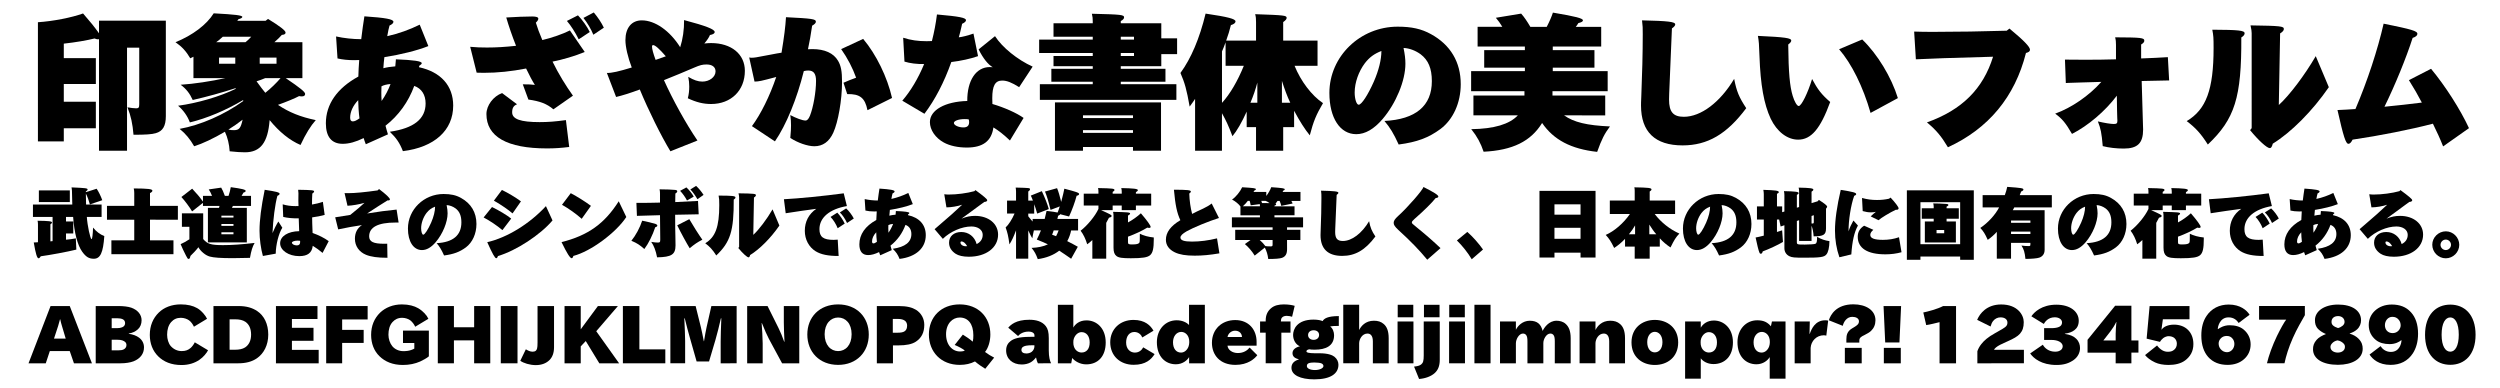 <?xml version="1.0" encoding="utf-8"?>
<!-- Generator: Adobe Illustrator 15.1.0, SVG Export Plug-In . SVG Version: 6.00 Build 0)  -->
<!DOCTYPE svg PUBLIC "-//W3C//DTD SVG 1.1//EN" "http://www.w3.org/Graphics/SVG/1.1/DTD/svg11.dtd">
<svg xmlns="http://www.w3.org/2000/svg" xmlns:xlink="http://www.w3.org/1999/xlink" version="1.1" id="レイヤー_1" x="0px" y="0px" width="400px" height="62px" viewBox="0 0 400 62" xml:space="preserve">
<g>
	<path d="M15.841,6.247c-0.069,0.046-0.115,0.046-0.184,0.046c-0.139,0-0.3-0.046-0.529-0.138   c-1.173,0.299-3.035,0.621-4.921,0.828v2.323h5.128v4.139h-5.128v2.829h5.128v4.254h-5.128v2.093h-4.14V3.557   c2.438-0.161,5.382-0.736,7.222-1.403c1.126,1.288,1.815,2.139,2.552,3.173V3.304h10.693v15.269c0,1.587-0.483,2.415-1.61,2.736   c-0.645,0.184-1.586,0.253-3.564,0.253c-0.138-1.725-0.414-3.012-0.966-4.392c0.506,0.092,1.035,0.161,1.402,0.161   c0.391,0,0.482-0.138,0.482-0.667V7.627h-1.954v16.487H15.84L15.841,6.247L15.841,6.247z"/>
	<path d="M45.717,12.502c2.346,1.586,3.104,2.208,3.104,2.529c0,0.253-0.184,0.391-0.506,0.391   c-0.161,0-0.253,0-0.46-0.046c-0.644,0.345-2.022,0.92-3.38,1.403c1.771,1.196,3.61,1.932,6.048,2.438   c-0.781,0.874-1.633,2.23-2.438,3.978c-1.726-0.736-3.38-2.069-4.944-3.978c-0.275,3.61-1.472,5.151-3.956,5.151   c-0.575,0-1.425-0.046-2.438-0.161c-0.069-1.126-0.322-2.185-0.76-3.127c-1.793,1.058-3.587,1.908-4.921,2.322   c-0.644-1.127-1.355-2-2.321-2.782c3.334-0.598,7.128-2.254,10.187-4.461l-0.046-0.138c-2.713,1.609-5.794,2.92-8.508,3.564   c-0.368-1.012-1.059-1.978-1.885-2.667c3.104-0.414,6.714-1.472,9.243-2.714l-0.068-0.092c-2.092,0.69-4.6,1.38-6.83,1.886   c-0.483-1.058-1.035-1.771-1.933-2.438c2.14-0.138,4.853-0.552,7.152-1.058h-5.104V9.076l-0.507,0.253   c-0.667-1.127-1.311-1.84-2.368-2.576c2.735-1.104,4.989-2.805,6.116-4.622c3.427,0.184,4.576,0.322,4.576,0.575   c0,0.138-0.207,0.253-0.621,0.368l-0.184,0.253h4.53l0.391-0.299c1.908,1.173,2.805,1.863,2.805,2.185   c0,0.23-0.207,0.345-0.598,0.368C44.843,5.879,44.36,6.362,43.9,6.753h4.484v5.749H45.717z M35.645,5.879   c-0.46,0.414-0.713,0.644-1.058,0.874h4.69c0.368-0.299,0.714-0.621,0.92-0.874H35.645z M37.645,10.202V9.213h-2.598v0.989H37.645z    M37.438,20.826c0.828,0,1.081-0.322,1.38-1.679c-0.713,0.552-1.518,1.126-2.275,1.586C36.818,20.803,37.116,20.826,37.438,20.826z    M42.428,12.502c-0.437,0.184-0.966,0.391-1.38,0.506c0.621,0.851,1.012,1.379,1.403,1.839c0.827-0.644,1.815-1.609,2.438-2.345   H42.428z M41.554,9.213v0.989h2.69V9.213H41.554z"/>
	<path d="M67.038,10.754c3.495,0.759,5.473,2.967,5.473,6.14c0,3.956-2.989,6.669-8.048,7.29   c-0.506-1.311-1.059-2.115-2.093-3.104c3.84-0.552,5.726-2.047,5.726-4.53c0-1.38-0.644-2.392-1.816-2.805   c-0.942,2.575-2.506,4.737-4.599,6.37c0.092,0.345,0.23,0.896,0.391,1.379L58.53,23.08c-0.16-0.391-0.253-0.69-0.345-0.989   c-1.265,0.621-2.345,0.919-3.356,0.919c-1.771,0-2.69-1.126-2.69-3.288c0-3.035,1.794-5.611,5.197-7.473   c0.022-0.736,0.068-1.863,0.138-2.645c-0.345,0.023-0.529,0.023-0.805,0.023c-0.989,0-1.886-0.092-2.667-0.276l-0.23-3.519   c1.242,0.276,2.69,0.437,4.024,0.437c0.184-1.449,0.299-2.392,0.506-3.656c3.403,0.23,4.645,0.46,4.645,0.874   c0,0.207-0.207,0.414-0.62,0.598c-0.115,0.368-0.23,0.92-0.368,1.702c1.84-0.414,3.563-1.035,5.196-1.839l1.38,3.426   c-1.793,0.713-4.393,1.356-7.036,1.771c-0.069,0.506-0.139,1.356-0.161,1.771c0.506-0.138,1.219-0.253,1.909-0.299   c0.046-0.368,0.046-0.506,0.092-1.035V9.489c2.875,0.115,4.139,0.299,4.139,0.621c0,0.115-0.115,0.23-0.391,0.414L67.038,10.754z    M57.311,16.02c-0.828,0.874-1.288,1.863-1.288,2.805c0,0.391,0.139,0.598,0.414,0.598c0.299,0,0.575-0.138,1.081-0.483   C57.403,18.136,57.311,16.779,57.311,16.02z M62.485,13.444c-0.598,0.046-1.127,0.184-1.448,0.368   c-0.023,0.368-0.023,0.575-0.023,0.943c0,0.506,0,0.805,0.046,1.402C61.657,15.307,62.186,14.272,62.485,13.444z"/>
	<path d="M93.556,8.316c-1.541,0.644-3.587,1.242-5.151,1.541c0.942,1.932,2.139,3.886,3.266,5.45l-3.127,2.185   c-1.013-0.874-2.162-1.311-4.001-1.563l-0.897-2.438c0.92,0,1.403,0.023,1.933,0.092c-0.346-0.529-0.897-1.541-1.403-2.622   c-2.368,0.46-4.553,0.69-6.76,0.69c-0.392,0-0.621,0-1.15-0.023l-1.035-4.139c0.989,0.092,1.702,0.115,2.69,0.115   c1.541,0,2.92-0.092,4.645-0.276C81.989,5.88,81.368,4.086,81,2.798c1.449-0.092,3.149-0.161,4.162-0.161   c0.644,0,0.966,0.115,0.966,0.345c0,0.184-0.092,0.345-0.392,0.644c0.207,0.713,0.599,1.771,1.035,2.783   c1.426-0.322,3.403-1.012,4.415-1.541L93.556,8.316z M91.073,23.516c-1.332,0.161-2.275,0.23-3.563,0.23   c-6.393,0-9.681-1.885-9.681-5.496c0-1.38,1.104-2.852,2.507-3.357l2.391,1.794c-0.552,0.207-0.782,0.598-0.782,1.288   c0,1.081,1.334,1.563,4.393,1.563c1.38,0,2.506-0.092,4.208-0.322L91.073,23.516z M92.591,6.293   c-0.529-1.081-1.265-2.23-1.886-2.943l1.771-0.896c0.69,0.713,1.473,1.816,1.886,2.667L92.591,6.293z M94.936,5.557   c-0.368-0.896-0.942-1.885-1.586-2.69l1.655-0.874c0.644,0.759,1.242,1.655,1.61,2.438L94.936,5.557z"/>
	<path d="M97.102,11.674c0.759,0.023,1.955-0.253,3.979-0.874c-0.621-1.61-1.013-3.312-1.013-4.369   c0-1.978,0.989-3.173,2.622-3.173c2.116,0,4.484,1.656,6.141,4.3c0.414-1.265,0.644-2.828,0.621-4.346   c3.541,0.943,4.897,1.472,4.897,1.908c0,0.23-0.253,0.391-0.759,0.483c-0.161,0.414-0.459,0.828-0.896,1.357   c0.46-0.046,0.714-0.069,1.081-0.069c3.242,0,5.404,1.771,5.404,4.438c0,3.15-2.208,5.312-5.404,5.312   c-1.241,0-2.367-0.276-3.725-0.919c0.161-0.598,0.229-1.196,0.229-1.886c0-0.552-0.046-0.966-0.16-1.541   c0.896,0.529,1.563,0.759,2.253,0.759c1.149,0,2.115-0.736,2.115-1.633c0-0.69-0.528-1.104-1.426-1.104   c-0.667,0-1.035,0.092-2,0.506c-1.265,0.552-3.495,1.472-4.829,2c1.403,3.127,3.52,6.967,5.358,9.658l-4.323,1.725   c-1.495-2.46-3.519-6.553-4.897-9.888c-1.473,0.552-2.875,0.989-3.794,1.196L97.102,11.674z M104.484,7.213   c-0.092,0-0.161,0.092-0.161,0.253c0,0.368,0.207,1.127,0.575,2.116c0.299-0.092,1.22-0.414,1.633-0.575   C105.495,7.811,104.829,7.213,104.484,7.213z"/>
	<path d="M119.872,9.19c0.114,0.023,0.184,0.046,0.345,0.046c0.506,0,0.506,0,3.15-0.506   c0.506-0.115,1.401-0.253,1.678-0.299c0.437-2.667,0.621-4.139,0.713-5.68c4.185,0.207,4.783,0.299,4.783,0.713   c0,0.207-0.185,0.414-0.599,0.644c-0.253,1.679-0.367,2.346-0.667,3.771c0.322-0.023,0.553-0.023,0.713-0.023   c1.955,0,3.381,0.644,4.094,1.862c0.482,0.805,0.644,1.702,0.644,3.403c0,2.875-0.621,6.416-1.403,8.117   c-0.667,1.449-1.679,2.162-3.034,2.162c-1.059,0-2.667-0.552-3.841-1.333c0.093-1.012,0.115-1.472,0.115-2.001   c0-0.575-0.022-0.989-0.115-1.655c0.897,0.483,1.955,0.874,2.415,0.874c0.3,0,0.507-0.23,0.736-0.782   c0.529-1.333,0.966-3.794,0.966-5.565c0-1.149-0.391-1.655-1.242-1.655c-0.229,0-0.413,0.023-0.713,0.092   c-1.104,4.438-2.806,8.6-4.622,11.245l-3.679-2.438c1.426-1.932,2.853-4.806,3.886-7.864c-2.506,0.667-2.713,0.713-3.472,0.736   L119.872,9.19z M134.957,13.238c0.621-0.276,1.426-0.598,2.022-0.805c-0.552-1.541-1.356-3.104-2.392-4.576l3.519-1.633   c2.093,2.483,3.863,6.117,4.622,9.451l-3.932,1.955c-0.392-1.978-1.219-2.621-3.242-2.575L134.957,13.238z"/>
	<path d="M156.486,8.983c-1.173,0.414-2.735,0.759-4.276,0.943c-1.149,3.242-2.599,6.025-4.3,8.278l-3.542-2.093   c1.334-1.541,2.529-3.541,3.495-5.864c-1.149,0.023-2.254-0.115-3.149-0.391l-0.207-3.817c1.242,0.391,2.345,0.552,3.748,0.552   c0.275,0,0.46,0,0.851-0.023c0.368-1.449,0.621-2.782,0.806-4.254c3.633,0.322,4.645,0.529,4.645,0.92   c0,0.184-0.207,0.391-0.621,0.575l-0.069,0.322c-0.16,0.736-0.275,1.173-0.46,1.84c0.529-0.046,1.495-0.299,2.347-0.598   L156.486,8.983z M161.591,22.481c-0.989-0.943-1.84-1.609-2.646-2.092c-0.299,2.185-1.679,3.219-4.254,3.219   c-1.401,0-2.713-0.276-3.679-0.805c-1.355-0.736-2.229-2.024-2.229-3.266c0-1.932,2.438-3.288,5.979-3.38   c-0.023-3.288,1.402-5.427,3.61-5.427c0.114,0,0.253,0,0.46,0.023c-0.759-0.437-1.541-1.425-2.253-2.851l2.622-2.116   c1.173,1.817,3.587,3.771,6.023,4.875l-2.161,3.288c-1.195-0.759-1.978-1.058-2.713-1.058c-1.127,0-1.587,0.828-1.587,2.829   c0,0.299,0,0.506,0.023,0.919c1.886,0.552,3.908,1.449,4.989,2.231L161.591,22.481z M154.347,19.055   c-0.966,0-1.725,0.276-1.725,0.621c0,0.368,0.759,0.713,1.518,0.713c0.621,0,0.92-0.276,0.92-0.851   c0-0.161-0.022-0.322-0.068-0.437C154.738,19.055,154.623,19.055,154.347,19.055z"/>
	<path d="M166.378,13.468h8.462v-0.391h-6.623v-2.07h6.623v-0.414h-6.278V8.96h6.278V8.478h-8.577V6.339h8.577v-0.46   h-6.278V3.718h6.278V3.419c0-0.483-0.023-0.736-0.138-1.219c4.806,0.115,5.15,0.161,5.15,0.598c0,0.184-0.184,0.391-0.528,0.575   v0.345h6.484v2.415h2.529v2.529h-2.529v1.932h-6.484v0.414h7.15v2.07h-7.15v0.391h8.898v2.506h-21.845V13.468z M168.793,16.388   h16.97v7.727h-4.484v-0.598h-8.002v0.598h-4.483V16.388L168.793,16.388z M173.277,18.458v0.437h8.002v-0.437H173.277z    M181.279,21.263v-0.437h-8.002v0.437H181.279z M179.324,5.879v0.459h2.115V5.879H179.324z M181.44,8.96V8.478h-2.115V8.96H181.44z   "/>
	<path d="M191.218,15.813c-0.253,0.391-0.483,0.713-0.874,1.242c-0.483-2.736-0.782-3.794-1.472-5.381   c1.702-2.322,3.059-5.519,4.023-9.497c3.61,0.529,4.783,0.851,4.783,1.242c0,0.253-0.253,0.459-0.736,0.598   c-0.253,0.989-0.391,1.472-0.759,2.483h4.783V3.534c0-0.529-0.022-0.828-0.138-1.265c4.76,0.161,5.035,0.207,5.035,0.598   c0,0.184-0.16,0.391-0.553,0.667V6.5h5.496v4.024h-3.679c1.012,2.483,2.736,4.76,4.553,5.979c-1.081,1.839-1.518,2.875-2.115,5.151   c-0.76-0.92-1.655-2.323-2.508-3.932v2.622h-1.747v3.771h-4.346v-3.771h-1.495V17.86c-0.759,1.679-1.563,3.082-2.277,3.932   c-0.644-1.702-1.012-2.483-1.679-3.679v6.002h-4.3v-8.302H191.218z M196.093,6.776c-0.276,0.759-0.391,1.035-0.575,1.449v8.232   c1.288-1.403,2.507-3.496,3.496-5.933h-2.92L196.093,6.776L196.093,6.776z M201.174,13.214c-0.299,1.127-0.62,2.07-1.104,3.22   h1.104V13.214z M206.441,16.434c-0.482-0.989-0.966-2.323-1.334-3.496v3.496H206.441z"/>
	<path d="M221.508,19.354c5.012-0.253,7.588-2.415,7.588-6.37c0-2.047-0.575-3.38-1.794-4.3   c-0.827-0.598-1.794-0.966-2.736-1.012c0.207,1.012,0.299,1.748,0.299,2.529c0,2.69-1.494,6.324-3.655,8.853   c-1.38,1.61-2.782,2.415-4.208,2.415c-2.599,0-4.3-2.598-4.3-6.6c0-5.841,4.921-10.601,10.923-10.601   c2.229,0,3.794,0.345,5.334,1.196c3.104,1.702,4.76,4.461,4.76,8.002c0,2.989-1.219,5.657-3.242,7.174   c-1.908,1.402-3.725,2.092-6.69,2.483C222.979,21.355,222.427,20.435,221.508,19.354z M218.38,10.11   c-0.989,1.311-1.633,3.104-1.633,4.691c0,1.035,0.299,1.955,0.644,1.955c0.461,0,1.473-1.563,2.415-3.679   c0.805-1.84,1.219-3.542,1.219-4.921C219.852,8.616,219.115,9.167,218.38,10.11z"/>
	<path d="M250.256,18.458c1.541,1.104,3.656,1.609,7.336,1.771c-0.875,1.173-1.334,2.07-2.047,4.07   c-4.187-0.46-6.968-1.932-8.808-4.622c-1.816,2.943-4.715,4.369-9.358,4.599c-0.46-1.357-1.035-2.438-1.979-3.61   c3.635-0.046,6.117-0.782,7.451-2.208h-7.104v-3.173h8.163v-0.69h-8.531v-3.219h8.601v-0.552h-6.508V8.018h6.508V7.443h-7.564   v-3.15h3.955c-0.322-0.552-0.645-0.989-1.035-1.449l4.048-0.667c0.481,0.529,0.988,1.288,1.471,2.116h2.622   c0.46-0.874,0.805-1.702,0.989-2.276c3.701,0.621,4.805,0.92,4.805,1.242c0,0.184-0.252,0.322-0.734,0.437   c-0.139,0.23-0.276,0.437-0.413,0.598h4.068v3.15h-7.749v0.575h6.668v2.806h-6.668v0.552h8.783v3.219h-8.83v0.69h8.439v3.173   L250.256,18.458L250.256,18.458z"/>
	<path d="M268.035,3.901c0,0.184-0.16,0.391-0.527,0.644c-0.115,2.897-0.254,6.37-0.438,10.463   c-0.022,0.483-0.022,0.69-0.022,0.92c0,1.979,0.668,2.759,2.369,2.759c2.735,0,5.817-2.323,8.049-6.071   c0.391,2.023,0.781,2.943,1.932,4.691c-3.104,4.162-6.188,5.956-10.188,5.956c-4.394,0-6.646-2.161-6.646-6.37   c0-0.299,0-0.552,0.047-1.541c0.139-3.38,0.23-6.921,0.23-9.865c0-1.081,0-1.242-0.115-2.23   C266.932,3.35,268.035,3.488,268.035,3.901z"/>
	<path d="M286.598,6.5c0,0.184-0.16,0.368-0.481,0.621c0.045,4.507,0.252,6.714,0.713,8.209   c0.274,0.92,0.688,1.633,0.965,1.633c0.438,0,1.473-2.116,2.139-4.323c0.896,1.679,1.519,2.483,2.898,3.679   c-1.564,4.277-3.035,6.025-5.129,6.025c-1.748,0-3.402-1.288-4.392-3.357c-1.082-2.322-1.633-5.404-1.795-10.003   c-0.067-1.955-0.092-2.322-0.252-3.242C285.701,5.948,286.598,6.086,286.598,6.5z M299.29,18.066   c-1.194-4.185-3.034-7.887-5.034-10.187l3.7-1.564c2.438,2.346,4.668,6.025,5.703,9.382L299.29,18.066z"/>
	<path d="M306.264,5.051c1.172,0.046,1.815,0.046,3.289,0.046c3.562,0,7.68-0.069,11.52-0.184l0.438-0.345   c2.254,1.863,3.287,2.92,3.287,3.38c0,0.253-0.185,0.414-0.644,0.529c-1.771,7.014-5.979,12.095-12.485,15.085   c-1.06-1.771-1.863-2.736-3.357-3.979c5.611-2,8.99-5.381,10.578-10.508c-6.187,0.161-10.762,0.322-12.351,0.414L306.264,5.051z"/>
	<path d="M347.063,12.87c-1.609,0.023-3.082,0.069-4.393,0.092c0.092,3.542,0.159,5.91,0.207,7.083   c0.022,0.299,0.022,0.529,0.022,0.667c0,2.185-0.875,3.059-3.104,3.059c-1.173,0-2.367-0.138-3.357-0.391   c-0.184-2.139-0.322-2.806-0.781-3.955c1.06,0.253,2.07,0.414,2.554,0.414c0.459,0,0.573-0.115,0.573-0.529   c0-0.092,0-0.253-0.022-0.414c-0.021-0.851-0.045-1.265-0.068-3.587c-1.863,2.483-4.6,4.806-7.174,6.117   c-1.012-1.748-1.564-2.415-2.691-3.242c2.621-0.943,5.429-2.875,7.384-5.082c-1.589,0.046-2.623,0.069-3.175,0.092l-2.094,0.069   l-0.412,0.023l-0.139-3.749c1.656,0.023,2.022,0.023,3.311,0.023c2.002,0,3.06-0.023,4.853-0.069V7.19   c0-0.483-0.021-0.782-0.137-1.219c4.206,0.023,4.668,0.069,4.668,0.552c0,0.207-0.162,0.391-0.507,0.598v2.23   c1.148-0.046,3.474-0.138,4.277-0.207L347.063,12.87z"/>
	<path d="M359.139,5.327c0,0.23-0.16,0.437-0.529,0.667c0.047,9.612-1.033,13.038-5.356,17.131   c-1.127-1.771-1.953-2.667-3.38-3.748c3.128-1.863,4.3-5.059,4.3-11.705c0-1.633-0.023-1.955-0.207-2.92   C358.174,4.775,359.139,4.867,359.139,5.327z M360.266,5.304c0-0.276-0.045-0.644-0.185-1.242c4.853,0.069,5.335,0.138,5.335,0.575   c0,0.229-0.185,0.459-0.599,0.712l-0.207,11.452c1.703-1.541,4.162-4.806,5.91-7.818l2.092,4.967   c-2.643,3.84-6.047,7.244-8.967,9.037c-0.139,0.529-0.275,0.713-0.482,0.713c-0.461,0-1.862-1.288-3.149-2.874l0.252-0.322V5.304   L360.266,5.304z"/>
	<path d="M388.969,11.007c2.299,2.783,4.645,6.439,6.069,9.497l-4.139,2.92c-0.481-1.219-0.967-2.276-1.633-3.633   c-3.496,0.92-8.601,1.932-12.854,2.553c-0.229,0.46-0.438,0.667-0.668,0.667c-0.414,0-0.78-1.104-1.748-5.404   c1.013-0.046,1.979-0.092,2.875-0.161c1.908-4.461,3.564-9.497,4.509-13.659c4.553,0.92,5.401,1.173,5.401,1.633   c0,0.253-0.252,0.483-0.758,0.644c-1.035,3.219-2.783,7.497-4.508,11.015c1.887-0.184,4.416-0.46,5.979-0.667   c-0.688-1.311-1.194-2.185-2.067-3.587L388.969,11.007z"/>
	<path d="M13.894,34.709c0.084,1.355,0.552,3.55,0.756,3.55c0.108,0,0.204-0.743,0.24-1.847   c0.504,0.635,1.139,1.115,1.799,1.355c-0.18,2.649-0.635,3.633-1.679,3.633c-0.78,0-1.259-0.299-1.859-1.127   c-0.743-1.031-1.271-3.034-1.451-5.564h-1.14v0.73h1.164v1.92H10.56v0.994c0.492-0.035,1.151-0.131,1.571-0.215l0.084,1.799   c-1.451,0.358-4.246,0.875-5.686,1.066c-0.107,0.191-0.252,0.324-0.359,0.324c-0.24,0-0.456-0.696-0.769-2.53   c0.192,0,0.444-0.013,0.673-0.037v-2.829c0-0.229-0.013-0.396-0.061-0.611c1.787,0.022,2.303,0.084,2.303,0.274   c0,0.097-0.071,0.181-0.252,0.302v2.722l0.349-0.036v-3.873H5.271V32.73h6.296c-0.023-0.731-0.048-1.476-0.048-1.932v-0.072   c0-0.216-0.012-0.348-0.06-0.66l-0.013-0.083c2.278,0.096,2.566,0.132,2.566,0.335c0,0.096-0.084,0.192-0.276,0.312v0.12   l1.728-0.552c0.324,0.479,0.672,1.187,0.898,1.835l-1.979,0.671c-0.144-0.562-0.384-1.223-0.647-1.738c0,0.396,0,0.468,0.036,1.764   h2.482v1.979H13.894z M11.172,30.463v1.871H6.219v-1.871H11.172z"/>
	<path d="M17.823,38.451h3.657v-3.299h-4.364v-2.219h4.364v-2.052c0-0.288-0.023-0.492-0.084-0.732   c2.327,0.012,2.987,0.096,2.987,0.36c0,0.132-0.12,0.252-0.384,0.384v2.04h4.461v2.219H24v3.299h3.754v2.219h-9.931V38.451z"/>
	<path d="M32.51,38.246c0.66,0.792,1.235,0.973,3.166,0.973c1.403,0,2.962-0.107,5.062-0.349   c-0.336,0.575-0.54,1.235-0.743,2.387c-1.319,0.036-1.907,0.048-2.76,0.048c-1.858,0-3.069-0.084-3.657-0.252   c-0.721-0.203-1.451-0.814-1.835-1.498c-0.204,0.299-0.925,1.078-1.271,1.391c-0.06,0.324-0.144,0.479-0.276,0.479   c-0.155,0-0.191-0.048-0.419-0.491c-0.407-0.791-0.647-1.308-0.876-1.871c0.372-0.155,0.912-0.455,1.403-0.778v-1.992h-1.199   v-2.158h3.406V38.246z M33.265,33.258h1.775l0.084-0.312h-2.65v-0.491l-1.739,1.368c-0.443-0.743-1.15-1.691-1.715-2.303   l1.728-1.333c0.768,0.815,1.248,1.391,1.727,2.075v-0.923h1.451c-0.156-0.396-0.336-0.755-0.528-1.031l1.991-0.288   c0.18,0.288,0.372,0.72,0.587,1.319h0.588c0.145-0.396,0.288-0.947,0.36-1.391c1.835,0.252,2.387,0.396,2.387,0.6   c0,0.108-0.12,0.204-0.348,0.264c-0.084,0.168-0.156,0.288-0.312,0.528h1.512v1.607h-2.902l-0.144,0.312h2.375v5.528h-6.226V33.258   z M35.424,34.505v0.3h1.931v-0.3H35.424z M37.355,36.136v-0.3h-1.931v0.3H37.355z M37.355,37.479v-0.312h-1.931v0.312H37.355z"/>
	<path d="M42.063,40.957c-0.324-1.139-0.54-2.711-0.54-4.018c0-1.728,0.265-3.804,0.828-6.572   c1.847,0.275,2.386,0.419,2.386,0.635c0,0.12-0.119,0.228-0.358,0.336c-0.372,1.379-0.685,3.766-0.78,5.96   c0.229-0.575,0.624-1.366,0.937-1.858l0.636,0.996c-0.588,0.924-1.032,2.687-1.057,4.149L42.063,40.957z M51.946,34.385   c-0.54,0.156-1.318,0.312-2.003,0.396c0,0.539,0.013,1.056,0.072,2.494c0.983,0.349,1.896,0.804,2.579,1.308l-0.983,1.883   c-0.516-0.442-1.02-0.803-1.57-1.139c-0.132,1.127-0.815,1.653-2.159,1.653c-1.703,0-3.06-0.922-3.06-2.062   c0-1.114,1.248-1.905,3.047-1.931c-0.036-0.696-0.061-1.439-0.072-2.051c-1.021,0.012-1.763-0.061-2.482-0.229l-0.084-2.016   c0.611,0.191,1.295,0.287,2.027,0.287c0.108,0,0.276,0,0.503-0.012c-0.024-0.468-0.024-0.601-0.024-0.852l0.013-1.2   c0-0.167-0.013-0.251-0.048-0.551c2.183,0.036,2.555,0.072,2.555,0.264c0,0.108-0.096,0.216-0.288,0.348   c-0.036,0.551-0.048,1.127-0.048,1.75c0.562-0.084,1.271-0.264,1.739-0.432L51.946,34.385z M47.975,38.521   c-0.036-0.013-0.264-0.023-0.358-0.023c-0.492,0-0.912,0.156-0.912,0.324c0,0.24,0.372,0.443,0.792,0.443   c0.359,0,0.527-0.181,0.527-0.552c0-0.071,0-0.146-0.012-0.18C47.988,38.535,47.988,38.535,47.975,38.521z"/>
	<path d="M63.442,35.607h-0.168c-2.794,0-4.209,0.744-4.209,2.207c0,0.862,0.671,1.188,2.422,1.188   c0.156,0,0.252,0,0.469-0.012l0.036,2.255c-1.571,0-2.64-0.156-3.431-0.479c-1.115-0.455-1.774-1.416-1.774-2.565   c0-0.974,0.384-1.703,1.127-2.185c-1.177,0.168-2.567,0.42-3.803,0.685l-0.479-1.931c0.912-0.145,1.715-0.276,2.411-0.385   c0.936-0.744,1.799-1.475,2.278-1.932c-0.863,0.252-1.931,0.433-2.723,0.469l-0.468-2.027c0.264,0.012,0.468,0.012,0.588,0.012   c1.067,0,2.698-0.156,4.701-0.444l0.228-0.216c1.115,0.839,1.739,1.438,1.739,1.655c0,0.096-0.096,0.168-0.24,0.168   c-0.036,0-0.084,0-0.132-0.012c-0.982,0.61-1.931,1.211-3.273,2.098c1.774-0.287,3.227-0.479,4.714-0.623l0.323,2.074H63.442z"/>
	<path d="M69.865,38.906c2.614-0.133,3.957-1.26,3.957-3.322c0-1.066-0.3-1.764-0.936-2.242   c-0.432-0.312-0.936-0.504-1.427-0.527c0.107,0.527,0.156,0.91,0.156,1.318c0,1.403-0.78,3.299-1.907,4.617   c-0.721,0.84-1.451,1.26-2.195,1.26c-1.354,0-2.243-1.354-2.243-3.441c0-3.047,2.566-5.529,5.697-5.529   c1.164,0,1.979,0.18,2.783,0.624c1.619,0.888,2.481,2.326,2.481,4.174c0,1.56-0.636,2.95-1.69,3.742   c-0.996,0.731-1.943,1.092-3.49,1.295C70.632,39.949,70.344,39.47,69.865,38.906z M68.234,34.085   c-0.516,0.685-0.852,1.619-0.852,2.446c0,0.539,0.156,1.02,0.336,1.02c0.24,0,0.768-0.814,1.259-1.919   c0.419-0.96,0.636-1.847,0.636-2.565C69.001,33.305,68.617,33.594,68.234,34.085z"/>
	<path d="M80.389,36.818c-0.875-0.73-1.955-1.463-3.01-2.025l1.343-1.668c1.091,0.527,2.327,1.26,3.07,1.848   L80.389,36.818z M88.401,35.271c-1.955,2.314-5.816,4.834-8.73,5.696c-0.084,0.252-0.167,0.349-0.275,0.349   c-0.204,0-0.588-0.672-1.438-2.566c3.214-0.743,6.775-2.938,9.391-5.77L88.401,35.271z M82.009,34.145   c-0.708-0.61-1.751-1.33-2.986-2.039l1.283-1.713c0.983,0.468,2.219,1.209,3.046,1.823L82.009,34.145z"/>
	<path d="M100.209,34.721c-1.644,2.52-5.733,5.529-8.467,6.225c-0.084,0.265-0.168,0.371-0.276,0.371   c-0.252,0-0.756-0.791-1.619-2.577c4.258-1.079,6.872-2.95,9.151-6.536L100.209,34.721z M93.073,35.008   c-0.887-0.791-2.087-1.643-3.153-2.242l1.402-1.858c1.044,0.552,2.363,1.379,3.227,2.026L93.073,35.008z"/>
	<path d="M104.905,35.836c0.168,0.061,0.265,0.145,0.265,0.252c0,0.119-0.108,0.217-0.336,0.275   c-0.408,1.26-1.08,2.604-1.739,3.479c-0.731-0.646-1.139-0.924-2.075-1.318c0.696-0.853,1.379-2.123,1.728-3.215   C103.634,35.488,104.281,35.645,104.905,35.836z M108.024,34.361c0,1.521,0.013,2.733,0.036,3.334   c0.012,0.646,0.024,1.199,0.024,1.559c0,1.463-0.635,1.883-2.95,1.919c-0.204-1.067-0.516-1.883-0.936-2.471   c0.539,0.084,0.756,0.108,1.056,0.108c0.324,0,0.384-0.072,0.384-0.433v-0.276c-0.024-1.127-0.024-1.463-0.036-3.67l-3.693,0.108   l-0.084-2.075c1.211,0,2.806-0.013,3.777-0.048v-1.439c0-0.252-0.023-0.479-0.072-0.684c1.008,0,2.088,0.048,2.53,0.096   c0.192,0.024,0.3,0.096,0.3,0.216s-0.096,0.24-0.3,0.36l-0.023,1.367c1.234-0.048,2.817-0.132,3.646-0.181l0.108,2.136   L108.024,34.361z M110.29,35.068c0.562,0.982,1.522,2.494,2.087,3.285c-0.78,0.396-1.271,0.731-2.027,1.367   c-0.492-0.791-1.427-2.507-1.991-3.67L110.29,35.068z M109.919,32.082c-0.265-0.527-0.72-1.164-1.104-1.547l1.007-0.551   c0.444,0.408,0.899,0.971,1.176,1.475L109.919,32.082z M111.586,31.878c-0.312-0.563-0.744-1.163-1.127-1.571l0.912-0.564   c0.396,0.348,0.862,0.912,1.198,1.439L111.586,31.878z"/>
	<path d="M117.673,31.59c0,0.12-0.084,0.229-0.276,0.348c0.024,5.015-0.54,6.802-2.794,8.937   c-0.587-0.924-1.019-1.392-1.763-1.955c1.631-0.971,2.243-2.639,2.243-6.104c0-0.852-0.013-1.02-0.108-1.522   C117.169,31.302,117.673,31.351,117.673,31.59z M118.26,31.578c0-0.144-0.024-0.335-0.096-0.647c2.53,0.036,2.782,0.072,2.782,0.3   c0,0.12-0.096,0.24-0.312,0.371l-0.108,5.975c0.889-0.805,2.171-2.508,3.083-4.078l1.092,2.591   c-1.38,2.003-3.154,3.777-4.678,4.713c-0.071,0.276-0.144,0.372-0.252,0.372c-0.239,0-0.972-0.671-1.643-1.499l0.132-0.168   L118.26,31.578L118.26,31.578z"/>
	<path d="M125.427,31.878c2.351-0.12,6.393-0.516,9.571-0.947l0.504,2.039c-2.771,0.479-4.391,1.847-4.391,3.694   c0,1.246,0.624,1.715,2.279,1.715c0.229,0,0.372-0.012,0.647-0.036l0.144,2.614c-1.69,0-2.818-0.229-3.682-0.756   c-1.079-0.672-1.728-1.883-1.728-3.273c0-1.463,0.624-2.675,1.835-3.515c-1.415,0.181-3.202,0.444-4.893,0.708L125.427,31.878z    M134.027,36.52c-0.252-0.66-0.72-1.391-1.14-1.811l1.08-0.684c0.419,0.42,0.923,1.175,1.187,1.75L134.027,36.52z M135.526,35.68   c-0.288-0.635-0.743-1.318-1.15-1.69l1.007-0.646c0.444,0.396,0.972,1.104,1.224,1.619L135.526,35.68z"/>
	<path d="M145.271,34.421c1.823,0.396,2.854,1.547,2.854,3.202c0,2.062-1.56,3.479-4.198,3.802   c-0.264-0.684-0.552-1.104-1.091-1.618c2.003-0.289,2.985-1.067,2.985-2.363c0-0.719-0.336-1.248-0.946-1.463   c-0.492,1.344-1.309,2.472-2.399,3.322c0.048,0.18,0.12,0.467,0.204,0.719l-1.847,0.828c-0.084-0.203-0.132-0.359-0.181-0.516   c-0.659,0.323-1.224,0.479-1.751,0.479c-0.923,0-1.402-0.586-1.402-1.715c0-1.582,0.935-2.926,2.71-3.896   c0.012-0.385,0.036-0.973,0.071-1.379c-0.18,0.012-0.275,0.012-0.42,0.012c-0.516,0-0.982-0.048-1.391-0.145l-0.12-1.836   c0.647,0.146,1.403,0.229,2.1,0.229c0.096-0.756,0.155-1.248,0.264-1.907c1.774,0.12,2.423,0.24,2.423,0.456   c0,0.108-0.108,0.216-0.324,0.312c-0.06,0.192-0.12,0.48-0.191,0.888c0.959-0.216,1.858-0.54,2.71-0.959l0.72,1.788   c-0.937,0.371-2.291,0.707-3.67,0.923c-0.036,0.266-0.072,0.708-0.084,0.924c0.264-0.072,0.635-0.132,0.995-0.156   c0.023-0.191,0.023-0.264,0.048-0.539v-0.047c1.499,0.06,2.159,0.154,2.159,0.322c0,0.061-0.061,0.12-0.204,0.217L145.271,34.421z    M140.198,37.167c-0.432,0.456-0.671,0.972-0.671,1.464c0,0.203,0.072,0.312,0.217,0.312c0.155,0,0.3-0.072,0.562-0.252   C140.245,38.271,140.198,37.562,140.198,37.167z M142.896,35.824c-0.312,0.023-0.588,0.096-0.756,0.191   c-0.012,0.19-0.012,0.299-0.012,0.491c0,0.265,0,0.42,0.023,0.731C142.465,36.795,142.74,36.256,142.896,35.824z"/>
	<path d="M156.072,30.415c1.355,0.995,1.884,1.451,1.884,1.619c0,0.155-0.168,0.264-0.469,0.276   c-0.936,0.67-1.99,1.463-3.646,2.674c0.814-0.324,1.427-0.443,2.171-0.443c2.147,0,3.682,1.247,3.682,2.998   c0,2.087-1.919,3.538-4.678,3.538c-0.923,0-1.655-0.168-2.123-0.479c-0.696-0.469-1.043-1.056-1.043-1.774   c0-1.021,0.779-1.703,1.955-1.703c1.188,0,2.146,0.756,2.458,1.932c0.636-0.312,0.971-0.827,0.971-1.487   c0-0.779-0.742-1.33-1.811-1.33c-1.511,0-3.382,0.803-4.569,1.979l-1.318-1.547c2.051-1.74,3.646-3.167,4.414-3.91   c-0.756,0.252-1.764,0.42-2.52,0.42l-0.348-2.099c0.288,0.036,0.432,0.048,0.73,0.048c1.283,0,2.915-0.216,4.09-0.54   L156.072,30.415z M154.752,39.386c-0.288-0.491-0.612-0.755-0.899-0.755c-0.12,0-0.18,0.061-0.18,0.168   c0,0.336,0.372,0.6,0.852,0.6c0.049,0,0.108,0,0.168-0.013H154.752z"/>
	<path d="M171.382,36.867c-0.108,0.564-0.336,1.199-0.624,1.715c0.096,0.049,0.396,0.204,0.887,0.456   c0.3,0.155,0.517,0.276,0.805,0.444l-1.067,1.918c-0.36-0.252-0.685-0.479-1.055-0.73c-0.336-0.229-0.517-0.35-0.853-0.564   c-0.899,0.707-2.062,1.164-3.43,1.355c-0.3-0.814-0.504-1.199-0.996-1.799c1.007-0.036,1.907-0.229,2.615-0.564   c-0.48-0.238-0.875-0.406-1.775-0.768c0.252-0.504,0.492-1.007,0.66-1.463h-1.127c-0.084,0.348-0.18,0.816-0.252,1.271   c-0.168-0.265-0.396-0.721-0.648-1.271v4.521h-1.955v-4.533c-0.372,0.994-0.672,1.653-1.056,2.242   c-0.18-1.308-0.312-1.896-0.612-2.699c0.469-0.432,1.043-1.318,1.428-2.229h-1.199v-2.075h1.438v-1.438   c0-0.216-0.023-0.432-0.06-0.647c2.291,0.06,2.291,0.06,2.291,0.288c0,0.108-0.084,0.216-0.276,0.348v1.451h0.744   c-0.156-0.396-0.191-0.516-0.335-0.803l1.763-0.708c0.492,1.044,0.899,2.075,1.115,2.866l-1.858,0.72   c-0.229-0.804-0.301-1.007-0.479-1.499v1.499h-0.948v0.432c0.156,0.205,0.48,0.612,0.696,0.84v-0.42h1.931   c0.084-0.312,0.192-0.768,0.301-1.282c1.007,0.12,1.318,0.167,1.763,0.264c0.132-0.312,0.168-0.433,0.348-0.983l-1.476,0.563   c-0.3-1.271-0.624-2.338-0.887-2.938l1.931-0.54c0.216,0.516,0.444,1.283,0.66,2.195c0.312-1.211,0.372-1.439,0.504-2.111   c1.942,0.504,2.363,0.647,2.363,0.852c0,0.132-0.156,0.24-0.396,0.276c-0.276,1.042-0.72,2.255-1.211,3.322l-1.439-0.371   c0,0.084-0.119,0.181-0.312,0.252l-0.12,0.504h3.311v1.847h-1.105V36.867z M168.587,36.867c-0.048,0.156-0.12,0.384-0.252,0.684   c0.144,0.049,0.18,0.061,0.54,0.204l0.096,0.036c0.144-0.275,0.276-0.552,0.408-0.924H168.587z"/>
	<path d="M174.782,38.402c-0.276,0.264-0.624,0.552-0.828,0.684c-0.265-0.863-0.612-1.595-1.057-2.17   c1.08-0.828,2.339-2.352,2.854-3.49v-0.54h-2.352v-1.895h2.352v-0.276c0-0.264-0.012-0.408-0.061-0.624   c2.338,0.048,2.626,0.083,2.626,0.312c0,0.108-0.096,0.192-0.288,0.3v0.288h1.451v-0.252c0-0.264-0.012-0.396-0.071-0.647   c1.967,0.036,2.649,0.12,2.649,0.324c0,0.108-0.096,0.204-0.312,0.336v0.24h2.445v1.895h-2.445v0.731h-2.268v-0.731h-1.451v0.731   h-1.858c1.522,0.684,1.69,0.768,1.69,0.946c0,0.121-0.132,0.205-0.419,0.265c-0.204,0.407-0.3,0.588-0.443,0.828v5.731h-2.22   v-2.986H174.782z M180.479,38.762c0,0.289,0.12,0.35,0.624,0.35c0.792,0,1.091-0.084,1.211-0.324   c0.048-0.12,0.061-0.288,0.061-1.393c0.54,0.289,1.402,0.528,2.23,0.601v0.146v0.155c0,1.451-0.155,2.136-0.576,2.519   c-0.407,0.373-1.234,0.504-3.094,0.504c-1.391,0-1.955-0.084-2.303-0.359c-0.324-0.252-0.468-0.646-0.468-1.331v-5.134   c0-0.191-0.024-0.371-0.072-0.6c2.327,0.049,2.723,0.084,2.723,0.264c0,0.107-0.107,0.217-0.336,0.336v1.092   c0.672-0.348,1.547-0.971,2.063-1.463c0.959,1.115,1.559,1.943,1.559,2.17c0,0.107-0.072,0.168-0.216,0.168   c-0.096,0-0.192-0.012-0.312-0.047c-0.899,0.539-1.907,1.02-3.095,1.451V38.762L180.479,38.762z"/>
	<path d="M195.034,34.877c-1.667,0.527-4.114,1.535-5.157,2.123c-0.696,0.395-1.007,0.719-1.007,1.007   c0,0.444,0.575,0.647,1.847,0.647c1.259,0,2.603-0.168,4.006-0.516l0.384,2.397c-1.535,0.264-2.747,0.372-3.958,0.372   c-1.427,0-2.411-0.168-3.167-0.528c-0.946-0.455-1.438-1.149-1.438-2.014c0-1.188,0.755-2.207,2.313-3.132   c-0.552-1.188-0.804-2.409-1.03-4.88c2.183,0.012,2.71,0.06,2.71,0.3c0,0.096-0.084,0.192-0.252,0.312   c0.035,1.151,0.191,2.267,0.455,3.263c0.276-0.145,0.469-0.24,0.757-0.384c0.336-0.145,0.659-0.301,1.007-0.469   c0.492-0.228,1.02-0.539,1.367-0.815L195.034,34.877z"/>
	<path d="M205.93,39.865c0,0.768-0.252,1.188-0.813,1.392c-0.337,0.12-1.104,0.181-2.195,0.181   c-0.096-0.731-0.265-1.283-0.552-1.823l-1.619,1.282c-0.372-0.623-1.007-1.379-1.571-1.846l0.9-0.648h-2.447v-1.631h5.983v-0.396   h-6.512V34.77h4.485v-0.322h-3.118v-1.416c-0.276-0.385-0.792-0.815-1.343-1.104c0.588-0.383,1.295-1.259,1.619-1.967   c1.858,0.108,2.194,0.156,2.194,0.312c0,0.084-0.084,0.156-0.275,0.24l-0.097,0.192h2.038v0.648   c0.312-0.396,0.66-1.008,0.792-1.403c1.835,0.132,2.159,0.18,2.159,0.348c0,0.084-0.072,0.144-0.252,0.216l-0.084,0.192h2.854   v1.439h-1.465c0.108,0.168,0.156,0.265,0.205,0.42l-1.812,0.371c-0.061-0.264-0.132-0.504-0.265-0.791h-0.336   c-0.203,0.299-0.228,0.336-0.323,0.455c0.071,0.036,0.107,0.062,0.107,0.107c0,0.072-0.084,0.133-0.274,0.205v0.096h3.213v1.439   h-3.213v0.322h4.58v1.606h-2.566v0.396h2.135v1.631h-2.135L205.93,39.865L205.93,39.865z M201.588,32.97v-0.097   c0-0.084-0.012-0.145-0.023-0.215l-1.451,0.191c-0.06-0.336-0.119-0.563-0.168-0.707h-0.3c-0.204,0.287-0.468,0.574-0.792,0.862   h2.734V32.97L201.588,32.97z M201.553,38.402c0.324,0.274,0.647,0.623,0.912,0.972c0.203,0.036,0.491,0.048,0.839,0.048   c0.264,0,0.312-0.048,0.312-0.312v-0.707H201.553z M201.817,32.178l0.013,0.036c0.049,0.132,0.071,0.204,0.096,0.276h0.084h0.385   c0.215,0,0.383,0,0.743,0.012c-0.216-0.168-0.42-0.275-0.636-0.359h-0.695L201.817,32.178z"/>
	<path d="M214.141,30.847c0,0.096-0.084,0.204-0.275,0.336c-0.061,1.51-0.133,3.322-0.229,5.458   c-0.012,0.252-0.012,0.359-0.012,0.479c0,1.031,0.348,1.439,1.233,1.439c1.429,0,3.035-1.211,4.198-3.166   c0.204,1.055,0.407,1.534,1.007,2.445c-1.619,2.171-3.226,3.105-5.312,3.105c-2.291,0-3.467-1.127-3.467-3.321   c0-0.156,0-0.288,0.024-0.804c0.071-1.764,0.119-3.61,0.119-5.146c0-0.563,0-0.647-0.061-1.163   C213.565,30.559,214.141,30.631,214.141,30.847z"/>
	<path d="M228.36,41.557c-1.295-1.57-2.675-2.986-4.63-4.772c-0.552-0.517-0.743-0.804-0.743-1.127   c0-0.324,0.191-0.624,0.731-1.115c1.499-1.344,3.981-4.198,4.03-4.63c1.689,0.852,2.387,1.295,2.387,1.535   c0,0.132-0.146,0.216-0.42,0.238c-0.696,0.853-1.836,1.979-3.396,3.348c-0.323,0.3-0.42,0.406-0.42,0.552   c0,0.156,0.048,0.204,0.721,0.744c1.45,1.175,2.747,2.303,3.861,3.369L228.36,41.557z"/>
	<path d="M235.478,41.484c-0.6-1.021-1.499-2.158-2.374-3.01l1.666-1.367c0.853,0.742,1.884,1.906,2.508,2.817   L235.478,41.484z"/>
	<path d="M246.315,30.535h8.972v10.674h-2.398V40.43h-4.174v0.779h-2.398L246.315,30.535L246.315,30.535z    M248.713,32.693v1.654h4.174v-1.654H248.713z M252.887,38.211v-1.764h-4.174v1.764H252.887z"/>
	<path d="M261.553,39.458h-1.547v-1.247c-0.516,0.562-1.128,1.066-1.739,1.463c-0.517-1.056-0.804-1.499-1.354-2.087   c1.366-0.587,2.854-1.871,3.874-3.347h-3.216v-2.158h3.982v-1.523c0-0.275-0.012-0.408-0.061-0.587   c2.268,0.036,2.746,0.096,2.746,0.336c0,0.108-0.097,0.216-0.287,0.335v1.439h4.065v2.158h-3.263   c1.007,1.332,2.398,2.436,3.946,3.131c-0.564,0.588-0.816,0.996-1.416,2.219c-0.611-0.396-1.234-0.924-1.716-1.463v1.331h-1.618   v1.931h-2.398L261.553,39.458L261.553,39.458z M261.614,36.064c-0.275,0.479-0.588,0.936-0.983,1.414h0.983V36.064z    M265.006,37.479c-0.335-0.358-0.755-0.959-1.115-1.547v1.547H265.006z"/>
	<path d="M273.865,38.906c2.613-0.133,3.957-1.26,3.957-3.322c0-1.066-0.301-1.764-0.936-2.242   c-0.432-0.312-0.936-0.504-1.428-0.527c0.108,0.527,0.155,0.91,0.155,1.318c0,1.403-0.778,3.299-1.905,4.617   c-0.722,0.84-1.451,1.26-2.195,1.26c-1.355,0-2.242-1.354-2.242-3.441c0-3.047,2.566-5.529,5.697-5.529   c1.162,0,1.979,0.18,2.781,0.624c1.619,0.888,2.481,2.326,2.481,4.174c0,1.56-0.635,2.95-1.69,3.742   c-0.994,0.731-1.941,1.092-3.488,1.295C274.633,39.949,274.344,39.47,273.865,38.906z M272.233,34.085   c-0.516,0.685-0.852,1.619-0.852,2.446c0,0.539,0.156,1.02,0.336,1.02c0.24,0,0.768-0.814,1.26-1.919   c0.42-0.96,0.637-1.847,0.637-2.565C273,33.305,272.617,33.594,272.233,34.085z"/>
	<path d="M287.496,38.689c0,0.433,0.034,0.444,1.282,0.444c0.757,0,1.523-0.061,1.679-0.12   c0.217-0.097,0.276-0.337,0.276-1.115c0.685,0.385,1.234,0.576,1.979,0.684c-0.012,1.008-0.191,1.799-0.504,2.146   c-0.359,0.42-0.972,0.504-3.502,0.504c-1.607,0-1.979-0.035-2.388-0.229c-0.526-0.251-0.815-0.72-0.815-1.295v-3.67l-0.601,0.204   l-0.237-1.115h-0.351v1.99c0.351-0.097,0.613-0.181,0.828-0.265l0.133,1.859c-0.756,0.455-2.291,1.176-3.237,1.512   c-0.072,0.275-0.156,0.371-0.302,0.371c-0.131,0-0.168-0.035-0.239-0.203c-0.144-0.36-0.349-1.164-0.601-2.388   c0.277-0.048,0.806-0.168,1.31-0.3v-2.578h-1.093v-2.1h1.093V31.06c0-0.204-0.025-0.432-0.072-0.684   c2.002,0.06,2.471,0.132,2.471,0.36c0,0.096-0.096,0.192-0.289,0.276v2.015h0.828v0.924l0.359-0.107v-2.627   c0-0.18-0.023-0.396-0.07-0.635c1.834,0.036,2.351,0.108,2.351,0.312c0,0.096-0.097,0.192-0.287,0.288v2.05l0.358-0.107v-2.446   c0-0.276-0.022-0.456-0.071-0.66c1.836,0.036,2.352,0.108,2.352,0.324c0,0.108-0.096,0.204-0.289,0.324v1.835l0.984-0.3l0.18-0.216   c0.863,0.527,1.332,0.91,1.332,1.078c0,0.084-0.037,0.145-0.182,0.324v3.153c0,1.021-0.396,1.271-1.979,1.271   c-0.059-0.742-0.156-1.223-0.336-1.703v2.437h-1.99v-3.312l-0.358,0.121L287.496,38.689L287.496,38.689z M289.846,35.752   c0.072,0.012,0.109,0.012,0.146,0.012c0.168,0,0.215-0.06,0.215-0.252v-1.078l-0.359,0.119L289.846,35.752L289.846,35.752z"/>
	<path d="M294.303,41.161c-0.469-1.343-0.707-2.794-0.707-4.259c0-1.715,0.312-3.908,0.922-6.523   c2.027,0.324,2.471,0.444,2.471,0.684c0,0.108-0.118,0.204-0.321,0.276c-0.529,1.463-0.912,3.91-0.9,5.673   c0.191-0.588,0.408-1.068,0.779-1.728l0.721,0.804c-0.588,1.067-0.912,2.482-1.057,4.617L294.303,41.161z M304.243,40.357   c-0.825,0.229-1.703,0.336-2.578,0.336c-2.879,0-4.426-0.983-4.426-2.808c0-0.768,0.324-1.331,1.021-1.774l1.477,0.66   c-0.336,0.287-0.492,0.539-0.492,0.814c0,0.54,0.646,0.792,2.015,0.792c0.924,0,1.764-0.133,2.58-0.42L304.243,40.357z    M297.924,31.674c0.828,0.229,1.535,0.324,2.397,0.324c0.685,0,1.271-0.061,1.92-0.204l0.252-0.18   c0.744,0.792,1.283,1.511,1.283,1.715c0,0.132-0.119,0.239-0.287,0.239c-0.037,0-0.084,0-0.145-0.012   c-0.947,0.443-2.398,1.319-2.783,1.68l-1.246-0.611c0.215-0.229,0.601-0.564,0.826-0.732c-0.275,0.062-0.516,0.084-0.791,0.084   c-0.42,0-0.816-0.06-1.318-0.203L297.924,31.674z"/>
	<path d="M327.141,39.962c0,0.624-0.299,1.067-0.853,1.259c-0.321,0.12-1.258,0.204-2.219,0.204   c-0.106-1.044-0.25-1.534-0.635-2.135c0.42,0.06,0.779,0.084,1.164,0.084c0.215,0,0.264-0.048,0.264-0.265v-0.252h-3.096v2.531   h-2.277v-4.294c-0.408,0.468-0.912,0.911-1.451,1.283c-0.442-0.983-0.684-1.367-1.188-1.907c1.246-0.84,2.387-2.087,3.01-3.285   h-2.639v-1.968h3.551c0.18-0.492,0.275-0.815,0.383-1.319c2.314,0.167,2.592,0.216,2.592,0.432c0,0.12-0.133,0.228-0.36,0.312   c-0.084,0.252-0.144,0.396-0.228,0.576h5.134v1.967h-6.009l-0.014,0.023l-0.059,0.12c-0.062,0.132-0.109,0.216-0.168,0.3h5.096   L327.141,39.962L327.141,39.962z M321.768,35.284v0.36h3.096v-0.36H321.768z M324.864,37.443v-0.385h-3.096v0.385H324.864z"/>
	<path d="M333.865,38.906c2.613-0.133,3.957-1.26,3.957-3.322c0-1.066-0.301-1.764-0.936-2.242   c-0.433-0.312-0.937-0.504-1.429-0.527c0.109,0.527,0.156,0.91,0.156,1.318c0,1.403-0.778,3.299-1.906,4.617   c-0.721,0.84-1.45,1.26-2.194,1.26c-1.355,0-2.242-1.354-2.242-3.441c0-3.047,2.566-5.529,5.697-5.529   c1.162,0,1.979,0.18,2.78,0.624c1.619,0.888,2.482,2.326,2.482,4.174c0,1.56-0.635,2.95-1.691,3.742   c-0.993,0.731-1.94,1.092-3.487,1.295C334.633,39.949,334.344,39.47,333.865,38.906z M332.233,34.085   c-0.516,0.685-0.852,1.619-0.852,2.446c0,0.539,0.155,1.02,0.336,1.02c0.239,0,0.768-0.814,1.26-1.919   c0.42-0.96,0.637-1.847,0.637-2.565C333,33.305,332.616,33.594,332.233,34.085z"/>
	<path d="M342.781,38.402c-0.274,0.264-0.623,0.552-0.826,0.684c-0.264-0.863-0.61-1.595-1.057-2.17   c1.08-0.828,2.34-2.352,2.855-3.49v-0.54h-2.353v-1.895h2.353v-0.276c0-0.264-0.013-0.408-0.062-0.624   c2.34,0.048,2.627,0.083,2.627,0.312c0,0.108-0.096,0.192-0.287,0.3v0.288h1.451v-0.252c0-0.264-0.014-0.396-0.072-0.647   c1.968,0.036,2.65,0.12,2.65,0.324c0,0.108-0.096,0.204-0.312,0.336v0.24h2.447v1.895h-2.447v0.731h-2.266v-0.731h-1.451v0.731   h-1.858c1.522,0.684,1.69,0.768,1.69,0.946c0,0.121-0.133,0.205-0.42,0.265c-0.205,0.407-0.301,0.588-0.445,0.828v5.731h-2.219   L342.781,38.402L342.781,38.402z M348.479,38.762c0,0.289,0.121,0.35,0.625,0.35c0.791,0,1.09-0.084,1.211-0.324   c0.047-0.12,0.059-0.288,0.059-1.393c0.541,0.289,1.404,0.528,2.232,0.601v0.146v0.155c0,1.451-0.156,2.136-0.576,2.519   c-0.408,0.373-1.235,0.504-3.094,0.504c-1.393,0-1.955-0.084-2.303-0.359c-0.324-0.252-0.47-0.646-0.47-1.331v-5.134   c0-0.191-0.022-0.371-0.071-0.6c2.328,0.049,2.723,0.084,2.723,0.264c0,0.107-0.107,0.217-0.336,0.336v1.092   c0.672-0.348,1.547-0.971,2.062-1.463c0.961,1.115,1.561,1.943,1.561,2.17c0,0.107-0.072,0.168-0.217,0.168   c-0.097,0-0.191-0.012-0.312-0.047c-0.899,0.539-1.907,1.02-3.096,1.451L348.479,38.762L348.479,38.762z"/>
	<path d="M353.428,31.878c2.35-0.12,6.393-0.516,9.569-0.947l0.505,2.039c-2.771,0.479-4.392,1.847-4.392,3.694   c0,1.246,0.625,1.715,2.279,1.715c0.229,0,0.371-0.012,0.647-0.036l0.144,2.614c-1.691,0-2.818-0.229-3.683-0.756   c-1.079-0.672-1.727-1.883-1.727-3.273c0-1.463,0.623-2.675,1.834-3.515c-1.414,0.181-3.201,0.444-4.893,0.708L353.428,31.878z    M362.026,36.52c-0.252-0.66-0.719-1.391-1.139-1.811l1.08-0.684c0.42,0.42,0.924,1.175,1.188,1.75L362.026,36.52z M363.526,35.68   c-0.287-0.635-0.744-1.318-1.152-1.69l1.009-0.646c0.442,0.396,0.973,1.104,1.225,1.619L363.526,35.68z"/>
	<path d="M373.272,34.421c1.822,0.396,2.854,1.547,2.854,3.202c0,2.062-1.56,3.479-4.197,3.802   c-0.265-0.684-0.553-1.104-1.092-1.618c2.002-0.289,2.985-1.067,2.985-2.363c0-0.719-0.336-1.248-0.946-1.463   c-0.492,1.344-1.308,2.472-2.398,3.322c0.047,0.18,0.119,0.467,0.203,0.719l-1.849,0.828c-0.081-0.203-0.131-0.359-0.18-0.516   c-0.658,0.323-1.223,0.479-1.75,0.479c-0.924,0-1.404-0.586-1.404-1.715c0-1.582,0.937-2.926,2.712-3.896   c0.012-0.385,0.036-0.973,0.071-1.379c-0.18,0.012-0.274,0.012-0.42,0.012c-0.516,0-0.981-0.048-1.391-0.145l-0.121-1.836   c0.647,0.146,1.404,0.229,2.1,0.229c0.097-0.756,0.156-1.248,0.265-1.907c1.774,0.12,2.422,0.24,2.422,0.456   c0,0.108-0.107,0.216-0.322,0.312c-0.061,0.192-0.121,0.48-0.193,0.888c0.962-0.216,1.859-0.54,2.712-0.959l0.721,1.788   c-0.937,0.371-2.291,0.707-3.67,0.923c-0.037,0.266-0.072,0.708-0.084,0.924c0.264-0.072,0.635-0.132,0.994-0.156   c0.024-0.191,0.024-0.264,0.049-0.539v-0.047c1.498,0.06,2.158,0.154,2.158,0.322c0,0.061-0.062,0.12-0.203,0.217L373.272,34.421z    M368.198,37.167c-0.432,0.456-0.672,0.972-0.672,1.464c0,0.203,0.072,0.312,0.217,0.312c0.156,0,0.3-0.072,0.562-0.252   C368.245,38.271,368.198,37.562,368.198,37.167z M370.897,35.824c-0.312,0.023-0.588,0.096-0.756,0.191   c-0.012,0.19-0.012,0.299-0.012,0.491c0,0.265,0,0.42,0.022,0.731C370.465,36.795,370.74,36.256,370.897,35.824z"/>
	<path d="M384.071,30.415c1.355,0.995,1.885,1.451,1.885,1.619c0,0.155-0.168,0.264-0.469,0.276   c-0.936,0.67-1.99,1.463-3.646,2.674c0.815-0.324,1.428-0.443,2.172-0.443c2.146,0,3.682,1.247,3.682,2.998   c0,2.087-1.92,3.538-4.678,3.538c-0.924,0-1.654-0.168-2.123-0.479c-0.695-0.469-1.043-1.056-1.043-1.774   c0-1.021,0.779-1.703,1.955-1.703c1.188,0,2.146,0.756,2.459,1.932c0.635-0.312,0.971-0.827,0.971-1.487   c0-0.779-0.744-1.33-1.811-1.33c-1.513,0-3.383,0.803-4.57,1.979l-1.318-1.547c2.052-1.74,3.646-3.167,4.414-3.91   c-0.756,0.252-1.764,0.42-2.52,0.42l-0.348-2.099c0.286,0.036,0.432,0.048,0.731,0.048c1.283,0,2.914-0.216,4.088-0.54   L384.071,30.415z M382.752,39.386c-0.287-0.491-0.611-0.755-0.9-0.755c-0.119,0-0.18,0.061-0.18,0.168c0,0.336,0.373,0.6,0.852,0.6   c0.049,0,0.109,0,0.168-0.013H382.752z"/>
	<path d="M393.481,39.17c0,1.176-0.982,2.159-2.158,2.159c-1.188,0-2.16-0.983-2.16-2.171   c0-1.164,0.984-2.146,2.173-2.146C392.497,37.012,393.481,37.994,393.481,39.17z M390.483,39.182c0,0.444,0.383,0.828,0.84,0.828   c0.455,0,0.84-0.384,0.84-0.84c0-0.455-0.385-0.84-0.84-0.84C390.865,38.33,390.483,38.715,390.483,39.182z"/>
	<path d="M11.832,58.129l-0.672-1.954H7.97l-0.646,1.954h-2.76l3.526-9.162h3.07l3.55,9.162H11.832z M9.901,52.121   c-0.071-0.229-0.204-0.708-0.264-1.031H9.601c-0.06,0.252-0.191,0.719-0.3,1.066l-0.66,2.016h1.871L9.901,52.121z"/>
	<path d="M21.371,57.807c-0.517,0.203-1.283,0.322-2.075,0.322h-3.982v-9.162h3.622c0.78,0,1.56,0.084,2.075,0.264   c1.031,0.371,1.643,1.115,1.643,2.004c0,0.588-0.203,1.104-0.588,1.451c-0.372,0.348-0.936,0.611-1.463,0.672v0.048   c0.672,0.096,1.235,0.312,1.631,0.61c0.528,0.385,0.805,0.937,0.805,1.571C23.039,56.594,22.439,57.386,21.371,57.807z    M19.633,51.078c-0.229-0.108-0.528-0.156-0.864-0.156H17.87v1.583h0.863c0.312,0,0.587-0.048,0.792-0.132   c0.324-0.12,0.492-0.359,0.492-0.672C20.016,51.426,19.885,51.186,19.633,51.078z M19.56,54.459   c-0.144-0.061-0.432-0.096-0.743-0.096h-0.947v1.691h1.066c0.36,0,0.66-0.037,0.889-0.169c0.239-0.132,0.407-0.358,0.407-0.672   C20.232,54.832,19.992,54.604,19.56,54.459z"/>
	<path d="M31.895,57.578c-0.744,0.504-1.69,0.827-2.854,0.827c-1.644,0-2.854-0.527-3.73-1.392   c-0.875-0.863-1.343-2.052-1.343-3.431c0-1.451,0.503-2.662,1.439-3.574c0.827-0.815,2.062-1.307,3.502-1.307   c1.114,0,1.967,0.215,2.638,0.6c0.708,0.407,1.295,1.128,1.583,1.703l-2.1,1.271c-0.155-0.348-0.443-0.779-0.778-1.02   c-0.3-0.217-0.792-0.408-1.319-0.408c-0.66,0-1.15,0.24-1.547,0.685c-0.444,0.504-0.647,1.211-0.647,2.026   c0,0.685,0.217,1.402,0.588,1.822c0.456,0.504,1.056,0.792,1.738,0.792c0.624,0,1.031-0.155,1.439-0.504   c0.228-0.192,0.528-0.601,0.66-0.899l2.123,1.271C33.082,56.463,32.554,57.135,31.895,57.578z"/>
	<path d="M41.087,57.338c-0.755,0.516-1.715,0.791-2.986,0.791h-3.946v-9.162h4.019c1.271,0,2.195,0.287,2.962,0.791   c1.127,0.744,1.787,2.075,1.787,3.778C42.922,55.215,42.214,56.57,41.087,57.338z M39.276,51.497   c-0.432-0.288-0.947-0.407-1.679-0.407h-0.864v4.869h0.816c0.73,0,1.247-0.107,1.667-0.372c0.6-0.396,0.959-1.079,0.959-2.051   S39.84,51.893,39.276,51.497z"/>
	<path d="M44.151,58.129v-9.162h6.646v2.074h-4.09v1.404h3.454v2.086h-3.454v1.451h4.281v2.146L44.151,58.129   L44.151,58.129z"/>
	<path d="M54.745,51.113v1.667h3.441v2.087h-3.441v3.262H52.19v-9.162h6.632v2.146H54.745z"/>
	<path d="M67.223,57.842c-0.815,0.359-1.727,0.553-2.759,0.553c-1.631,0-2.854-0.528-3.742-1.393   c-0.875-0.84-1.343-2.039-1.343-3.418c0-1.451,0.503-2.65,1.438-3.562c0.853-0.813,2.063-1.317,3.49-1.317   c1.127,0,1.979,0.252,2.604,0.61c0.779,0.455,1.366,1.115,1.631,1.691l-2.111,1.271c-0.144-0.348-0.456-0.769-0.78-1.021   c-0.3-0.217-0.779-0.407-1.307-0.407c-0.672,0-1.151,0.252-1.547,0.684c-0.456,0.504-0.647,1.223-0.647,2.027   c0,0.684,0.24,1.354,0.601,1.811c0.42,0.527,1.091,0.814,1.799,0.814c0.516,0,0.898-0.07,1.224-0.18   c0.216-0.072,0.419-0.168,0.517-0.229v-0.899h-1.812V52.9h4.139v4.113C68.35,57.266,67.607,57.674,67.223,57.842z"/>
	<path d="M75.864,58.129v-3.67h-3.237v3.67h-2.579v-9.162h2.579v3.395h3.237v-3.395h2.579v9.162H75.864z"/>
	<path d="M80.127,58.129v-9.162h2.675v9.162H80.127z"/>
	<path d="M87.913,57.613c-0.479,0.479-1.211,0.805-2.184,0.805c-0.959,0-1.979-0.324-2.482-0.695l0.888-1.836   c0.312,0.191,0.684,0.385,1.08,0.385c0.204,0,0.408-0.049,0.527-0.168c0.168-0.168,0.264-0.373,0.264-1.283v-5.854h2.639v6.584   C88.645,56.486,88.381,57.146,87.913,57.613z"/>
	<path d="M95.891,58.129l-2.17-3.562l-0.804,0.853v2.71h-2.591v-9.162h2.591v3.719l2.747-3.719h3.202L95.4,52.996   l3.658,5.133H95.891z"/>
	<path d="M99.662,58.129v-9.162h2.639v6.932h4.15v2.23H99.662z"/>
	<path d="M115.306,58.129V54.65c0-0.814,0.048-2.351,0.108-3.717h-0.072c-0.216,0.971-0.635,2.674-0.875,3.465   l-1.019,3.432h-1.991l-1.043-3.67c-0.216-0.768-0.624-2.23-0.853-3.227h-0.071c0.06,1.26,0.132,2.901,0.132,3.608v3.586h-2.363   v-9.162h4.042l0.839,3.382c0.108,0.457,0.336,1.477,0.468,2.243h0.036c0.132-0.852,0.3-1.728,0.408-2.229l0.768-3.396h4.042v9.162   L115.306,58.129L115.306,58.129z"/>
	<path d="M125.135,58.129l-2.099-3.885c-0.265-0.492-0.78-1.631-1.127-2.543h-0.049   c0.072,0.84,0.168,2.387,0.168,3.25v3.178h-2.482v-9.162h3.262l1.739,3.49c0.288,0.575,0.66,1.451,0.923,2.219h0.048   c-0.048-0.936-0.107-2.255-0.107-3.059v-2.65h2.471v9.162H125.135z"/>
	<path d="M134.1,58.381c-2.974,0-4.929-2.051-4.929-4.857c0-2.806,1.955-4.819,4.929-4.819   c2.962,0,4.905,2.015,4.905,4.819C139.005,56.33,137.062,58.381,134.1,58.381z M134.1,50.802c-1.164,0-2.159,0.96-2.159,2.675   c0,1.738,0.983,2.698,2.159,2.698c1.188,0,2.159-0.96,2.159-2.698C136.259,51.762,135.299,50.802,134.1,50.802z"/>
	<path d="M146.543,54.664c-0.611,0.406-1.535,0.6-2.83,0.6h-0.84v2.865h-2.579v-9.162h3.502   c1.343,0,2.17,0.24,2.758,0.6c0.864,0.539,1.331,1.429,1.331,2.41C147.886,53.2,147.443,54.064,146.543,54.664z M144.804,51.329   c-0.252-0.192-0.612-0.3-1.127-0.3h-0.828v2.207h0.72c0.587,0,0.959-0.072,1.199-0.252c0.265-0.191,0.372-0.504,0.372-0.912   C145.14,51.797,145.02,51.497,144.804,51.329z"/>
	<path d="M157.641,59.005c-0.42-0.251-1.188-0.769-1.643-1.175c-0.696,0.359-1.487,0.551-2.447,0.551   c-2.975,0-4.929-2.062-4.929-4.869c0-2.794,1.955-4.809,4.929-4.809c2.962,0,4.905,2.015,4.905,4.809   c0,1.068-0.312,2.135-0.853,2.807c0.372,0.289,1.08,0.721,1.463,0.9L157.641,59.005z M153.552,50.802   c-1.139,0-2.183,0.96-2.183,2.675c0,1.738,1.03,2.758,2.229,2.758c0.384,0,0.66-0.071,0.769-0.144   c-0.217-0.239-1.14-0.708-1.619-0.899l1.308-1.654c0.492,0.288,1.188,0.779,1.583,1.128c0.084-0.324,0.096-0.66,0.096-1.044   C155.734,51.846,154.907,50.802,153.552,50.802z"/>
	<path d="M166.067,58.129c-0.144-0.264-0.252-0.695-0.288-0.898h-0.06c-0.144,0.215-0.444,0.527-0.792,0.731   c-0.408,0.239-0.935,0.358-1.451,0.358c-1.463,0-2.495-0.898-2.495-2.254c0-0.731,0.312-1.188,0.721-1.5   c0.491-0.383,1.318-0.658,2.985-0.67l0.828-0.014v-0.191c0-0.119-0.012-0.252-0.156-0.396c-0.168-0.155-0.42-0.239-0.792-0.239   c-0.815,0-1.392,0.358-1.679,0.707l-1.571-1.332c0.396-0.455,1.225-1.271,3.383-1.271c1.007,0,2.015,0.228,2.626,1.019   c0.323,0.42,0.479,0.948,0.479,1.943v1.967c0,1.02,0.18,1.68,0.372,2.038L166.067,58.129L166.067,58.129z M165.504,55.239H165.3   c-1.056,0-1.427,0.108-1.655,0.288c-0.156,0.106-0.216,0.299-0.216,0.467c0,0.336,0.264,0.564,0.792,0.564   c0.24,0,0.612-0.072,0.853-0.265c0.287-0.229,0.432-0.563,0.432-0.862L165.504,55.239L165.504,55.239z"/>
	<path d="M171.396,58.129h-2.135v-9.365h2.471v3.646c0.288-0.517,0.937-1.15,2.111-1.15   c1.607,0,3.07,1.234,3.07,3.537c0,2.243-1.26,3.502-3.118,3.502c-1.008,0-1.848-0.526-2.243-1.021L171.396,58.129z M173.052,53.141   c-0.564,0-1.032,0.455-1.235,1.031c-0.071,0.18-0.084,0.385-0.084,0.611c0,0.275,0.024,0.504,0.108,0.708   c0.216,0.61,0.72,0.911,1.211,0.911c0.755,0,1.295-0.539,1.295-1.619C174.346,53.74,173.795,53.141,173.052,53.141z"/>
	<path d="M181.571,56.414c0.721,0,1.127-0.432,1.344-0.839l1.822,1.079c-0.516,0.84-1.416,1.715-3.346,1.715   c-2.183,0-3.754-1.439-3.754-3.609c0-2.074,1.547-3.574,3.718-3.574c1.859,0,2.747,0.912,3.202,1.728l-1.787,1.08   c-0.168-0.42-0.6-0.876-1.271-0.876c-0.755,0-1.319,0.611-1.319,1.691C180.18,55.863,180.852,56.414,181.571,56.414z"/>
	<path d="M190.246,48.764h2.53v9.365h-2.519v-0.994c-0.3,0.516-1.043,1.15-2.123,1.15   c-1.679,0-3.034-1.234-3.034-3.537c0-2.051,1.367-3.503,3.166-3.503c0.853,0,1.561,0.312,1.979,0.756V48.764L190.246,48.764z    M190.186,55.383c0.061-0.203,0.097-0.408,0.097-0.646c0-0.264-0.024-0.491-0.097-0.695c-0.204-0.611-0.694-0.936-1.187-0.936   c-0.744,0-1.319,0.684-1.319,1.654c0,1.066,0.54,1.654,1.283,1.654C189.527,56.414,189.994,55.971,190.186,55.383z"/>
	<path d="M198.059,56.486c0.923,0,1.523-0.432,1.883-0.875l1.224,1.223c-0.419,0.552-1.499,1.547-3.49,1.547   c-2.543,0-3.766-1.643-3.766-3.525c0-2.194,1.595-3.646,3.729-3.646c2.159,0,3.417,1.522,3.417,3.479v0.623h-4.653   C196.452,55.959,197.148,56.486,198.059,56.486z M197.603,52.912c-0.576,0-1.115,0.443-1.199,1.008h2.314   C198.695,53.344,198.287,52.912,197.603,52.912z"/>
	<path d="M206.735,50.682c-0.168-0.061-0.54-0.145-0.852-0.145c-0.288,0-0.564,0.061-0.756,0.265   c-0.132,0.144-0.181,0.349-0.181,0.563v0.072h1.535v1.787h-1.463v4.903h-2.507v-4.903h-0.899v-1.787h0.899V51.27   c0-0.84,0.288-1.451,0.815-1.918c0.562-0.504,1.307-0.647,2.087-0.647c0.768,0,1.331,0.106,1.738,0.228L206.735,50.682z"/>
	<path d="M214.209,52.145c-0.588,0-1.127,0.024-1.379,0.097c0.42,0.289,0.623,0.899,0.623,1.392   c0,1.703-1.308,2.315-3.105,2.315c-0.42,0-0.684-0.024-0.84-0.062c-0.301,0.036-0.48,0.168-0.48,0.324   c0,0.203,0.36,0.299,1.332,0.312h0.769c1.354,0,2.062,0.3,2.375,0.552c0.442,0.348,0.646,0.827,0.646,1.282   c0,1.416-1.233,2.34-3.86,2.34c-2.255,0-3.658-0.696-3.658-1.848c0-0.637,0.358-1.08,1.164-1.332V57.47   c-0.624-0.132-0.996-0.432-0.996-0.972c0-0.504,0.42-0.911,1.188-1.091c-0.646-0.265-1.092-0.983-1.092-1.812   c0-0.897,0.601-2.459,3.274-2.459c0.696,0,1.176,0.121,1.452,0.24c0.215-0.396,0.778-0.803,2.59-0.803L214.209,52.145   L214.209,52.145z M211.451,58.152c-0.182-0.096-0.696-0.154-1.188-0.154c-0.289,0-0.66,0.035-0.84,0.107   c-0.24,0.096-0.324,0.229-0.324,0.479c0,0.371,0.552,0.623,1.295,0.623c0.732,0,1.355-0.288,1.355-0.636   C211.75,58.381,211.643,58.25,211.451,58.152z M210.18,52.84c-0.504,0-0.889,0.289-0.889,0.768c0,0.48,0.396,0.769,0.889,0.769   c0.504,0,0.875-0.312,0.875-0.778C211.055,53.116,210.684,52.84,210.18,52.84z"/>
	<path d="M219.658,58.129v-3.514c0-0.491-0.107-0.803-0.287-1.008c-0.134-0.144-0.324-0.239-0.576-0.239   c-0.84,0-1.332,0.899-1.332,1.571v3.188h-2.542v-9.366h2.542v4.043c0.301-0.601,0.983-1.488,2.363-1.488   c0.659,0,1.139,0.156,1.559,0.517c0.456,0.384,0.805,1.031,0.805,2.291v4.005H219.658z"/>
	<path d="M223.61,58.129v-6.691h2.542v6.691H223.61z M223.633,50.766v-2.002h2.494v2.002H223.633z"/>
	<path d="M229.584,59.664c-0.601,0.564-1.56,0.9-2.531,0.973l-0.803-1.979c0.576-0.071,0.875-0.145,1.139-0.348   c0.312-0.252,0.408-0.588,0.408-1.439v-5.434h2.565v6.129C230.364,58.621,230.039,59.232,229.584,59.664z M227.833,50.766v-2.002   h2.495v2.002H227.833z"/>
	<path d="M231.854,58.129v-6.691h2.542v6.691H231.854z M231.877,50.766v-2.002h2.494v2.002H231.877z"/>
	<path d="M235.909,58.129v-9.365h2.578v9.365H235.909z"/>
	<path d="M248.768,54.641c0-0.505-0.047-0.841-0.215-1.045c-0.121-0.144-0.289-0.228-0.504-0.228   c-0.624,0-1.128,0.899-1.115,1.548v3.213h-2.543v-3.488c0-0.505-0.049-0.841-0.216-1.045c-0.12-0.144-0.288-0.228-0.504-0.228   c-0.624,0-1.128,0.899-1.128,1.56v3.201h-2.542v-6.691h2.542v1.332c0.289-0.625,1.067-1.451,2.219-1.451   c1.225,0,1.8,0.574,2.063,1.631c0.228-0.504,0.972-1.631,2.219-1.631c0.491,0,1.056,0.119,1.486,0.527   c0.433,0.407,0.779,1.02,0.779,2.278v4.005h-2.543L248.768,54.641L248.768,54.641z"/>
	<path d="M257.471,58.129v-3.514c0-0.491-0.108-0.803-0.288-1.008c-0.132-0.144-0.324-0.239-0.575-0.239   c-0.84,0-1.332,0.899-1.332,1.571v3.188h-2.543v-6.69h2.543v1.367c0.301-0.601,0.983-1.488,2.363-1.488   c0.659,0,1.139,0.156,1.559,0.517c0.455,0.384,0.805,1.031,0.805,2.291v4.005H257.471z"/>
	<path d="M264.768,58.395c-2.016,0-3.729-1.26-3.729-3.61c0-2.304,1.69-3.599,3.729-3.599s3.742,1.295,3.742,3.599   C268.51,57.135,266.793,58.395,264.768,58.395z M264.768,53.092c-0.637,0-1.212,0.588-1.212,1.645c0,1.066,0.54,1.644,1.212,1.644   s1.224-0.575,1.224-1.644C265.99,53.68,265.414,53.092,264.768,53.092z"/>
	<path d="M272.123,60.588h-2.506v-9.15h2.506v0.996c0.301-0.541,0.983-1.151,2.1-1.151   c1.584,0,3.047,1.235,3.047,3.489c0,2.207-1.283,3.479-3.119,3.479c-1.008,0-1.727-0.492-2.026-0.924L272.123,60.588   L272.123,60.588z M273.42,53.141c-0.564,0-1.033,0.455-1.236,1.031c-0.072,0.18-0.084,0.385-0.084,0.611   c0,0.275,0.023,0.504,0.107,0.708c0.217,0.61,0.721,0.911,1.213,0.911c0.754,0,1.295-0.539,1.295-1.619   C274.715,53.74,274.162,53.141,273.42,53.141z"/>
	<path d="M281.028,58.285c-1.68,0-3.034-1.234-3.034-3.537c0-2.051,1.366-3.503,3.168-3.503   c1.127,0,1.702,0.396,2.182,0.96l0.168-0.768h2.172v9.149h-2.531v-3.453C282.85,57.65,282.108,58.285,281.028,58.285z    M283.078,55.383c0.061-0.203,0.096-0.408,0.096-0.646c0-0.264-0.023-0.491-0.096-0.695c-0.203-0.611-0.695-0.936-1.188-0.936   c-0.744,0-1.318,0.684-1.318,1.654c0,1.066,0.539,1.654,1.283,1.654C282.418,56.414,282.887,55.971,283.078,55.383z"/>
	<path d="M292.209,53.704c-0.06-0.024-0.265-0.06-0.396-0.06c-1.176,0-2.039,0.922-2.11,2.015v2.47h-2.556v-6.691   h2.422l-0.047,1.967h0.047c0.24-0.684,0.816-2.158,2.472-2.158c0.192,0,0.301,0.013,0.469,0.048L292.209,53.704z"/>
	<path d="M299.362,52.948c-0.229,0.216-0.563,0.42-1.092,0.684l-0.287,0.144c-0.444,0.252-0.491,0.47-0.491,0.744   v0.301h-2.074v-0.528c0-0.729,0.168-1.308,0.936-1.762l0.265-0.156c0.551-0.324,0.813-0.552,0.813-0.972   c0-0.469-0.492-0.709-1.066-0.709c-0.911,0-1.393,0.853-1.522,1.439l-2.23-0.888c0.275-0.888,1.188-2.554,3.923-2.554   c2.001,0,3.536,0.936,3.536,2.554C300.069,51.941,299.827,52.505,299.362,52.948z M295.176,58.129v-2.47h2.696v2.47H295.176z"/>
	<path d="M303.911,54.795h-2.278l-0.265-5.828h2.808L303.911,54.795z M301.415,58.129v-2.47h2.712v2.47H301.415z"/>
	<path d="M310.329,58.129v-6.584c-0.479,0.12-1.631,0.408-2.135,0.469l-0.467-2.016   c0.623-0.12,2.289-0.553,3.178-1.031h2.062v9.162H310.329z"/>
	<path d="M316.379,58.129v-1.93c0.121-0.36,0.323-0.756,0.637-1.152c0.432-0.551,1.065-1.115,2.17-1.727l0.217-0.12   c0.982-0.552,1.248-0.72,1.414-0.853c0.266-0.216,0.373-0.406,0.373-0.73c0-0.492-0.396-0.84-1.115-0.84   c-0.457,0-0.899,0.217-1.198,0.611c-0.169,0.217-0.289,0.516-0.386,0.852l-2.146-1.066c0.229-0.54,0.61-1.128,1.199-1.596   c0.647-0.516,1.512-0.863,2.649-0.863c2.627,0,3.609,1.691,3.609,2.818c0,0.863-0.191,1.379-0.601,1.859   c-0.395,0.455-1.055,0.803-1.989,1.223l-0.24,0.107c-0.707,0.312-1.258,0.575-1.607,0.863c-0.168,0.132-0.274,0.275-0.321,0.385   h4.784v2.157L316.379,58.129L316.379,58.129z"/>
	<path d="M331.797,57.59c-0.744,0.527-1.547,0.805-2.771,0.805c-2.397,0-3.682-1.08-4.197-1.848l2.027-1.392   c0.275,0.54,0.971,1.114,1.955,1.114c0.406,0,0.623-0.07,0.887-0.238c0.203-0.133,0.336-0.36,0.336-0.648   c0-0.252-0.19-0.539-0.516-0.719c-0.324-0.182-0.779-0.275-1.283-0.275h-1.176v-1.884h1.199c0.504,0,0.959-0.084,1.225-0.216   c0.312-0.156,0.443-0.385,0.443-0.708c0-0.491-0.527-0.815-1.152-0.815c-1.104,0-1.594,0.769-1.762,1.067l-1.992-1.224   c0.443-0.659,1.656-1.858,3.994-1.858c2.279,0,3.586,1.151,3.586,2.554c0,0.732-0.264,1.188-0.684,1.512   c-0.408,0.324-0.925,0.492-1.535,0.564v0.047c0.828,0.12,1.416,0.372,1.811,0.768c0.457,0.445,0.611,0.984,0.611,1.488   C332.803,56.486,332.397,57.158,331.797,57.59z"/>
	<path d="M341.024,56.414v1.715h-2.518v-1.702h-4.498v-2.062l4.414-5.445h2.602v5.554h1.129v1.942L341.024,56.414   L341.024,56.414z M338.59,51.533c-0.24,0.516-0.672,1.176-0.947,1.523l-1.104,1.414h1.968v-1.078c0-0.504,0.061-1.271,0.119-1.859   H338.59z"/>
	<path d="M349.629,57.662c-0.673,0.504-1.597,0.73-2.664,0.73c-0.838,0-1.595-0.144-2.158-0.406   c-0.744-0.35-1.283-0.769-1.596-1.176l1.92-1.535c0.19,0.287,0.539,0.6,0.828,0.768c0.311,0.18,0.622,0.24,0.887,0.24   c0.408,0,0.695-0.061,0.996-0.301c0.287-0.229,0.455-0.563,0.455-0.996c0-0.348-0.132-0.684-0.42-0.922   c-0.216-0.168-0.527-0.276-0.937-0.276c-0.227,0-0.588,0.132-0.826,0.312c-0.155,0.12-0.396,0.373-0.518,0.601l-2.135-0.517   l0.479-5.217h6.381v2.111h-4.258l-0.229,1.643h0.049c0.264-0.42,0.981-0.779,1.955-0.779c0.862,0,1.69,0.265,2.276,0.875   c0.492,0.504,0.828,1.248,0.828,2.23C350.948,56.234,350.42,57.062,349.629,57.662z"/>
	<path d="M359.096,57.422c-0.685,0.637-1.596,0.959-2.687,0.959c-1.26,0-2.328-0.395-3.106-1.271   c-0.685-0.779-1.092-1.906-1.092-3.43c0-1.283,0.289-2.314,0.827-3.119c0.806-1.211,2.062-1.834,3.562-1.834   c1.848,0,2.891,0.924,3.334,1.631l-1.75,1.319c-0.277-0.42-0.756-0.899-1.619-0.899c-1.465,0-1.74,1.644-1.717,1.871h0.049   c0.275-0.191,0.924-0.611,1.834-0.611c0.912,0,1.668,0.216,2.232,0.672c0.694,0.575,1.139,1.379,1.139,2.387   C360.104,56.078,359.706,56.87,359.096,57.422z M357.178,54.148c-0.229-0.266-0.504-0.396-0.912-0.396   c-0.396,0-0.719,0.145-0.947,0.396c-0.229,0.238-0.336,0.539-0.336,0.791c0,0.336,0.084,0.623,0.299,0.898   c0.289,0.36,0.66,0.516,1.045,0.516c0.336,0,0.636-0.168,0.841-0.406c0.215-0.24,0.334-0.588,0.334-0.912   C357.5,54.699,357.393,54.375,357.178,54.148z"/>
	<path d="M366.862,54.064c-0.672,1.498-1.115,2.961-1.344,4.063h-2.807c0.301-1.271,0.875-2.842,1.596-4.354   c0.504-1.043,1.26-2.409,1.486-2.625h-4.343v-2.184h7.328v1.463C368.264,51.354,367.508,52.589,366.862,54.064z"/>
	<path d="M374.063,58.369c-2.447,0-3.982-0.959-3.982-2.482c0-0.552,0.132-0.994,0.564-1.498   c0.311-0.385,0.959-0.744,1.475-0.924v-0.037c-0.385-0.154-0.852-0.42-1.211-0.779c-0.42-0.432-0.516-0.887-0.516-1.438   c0-1.392,1.451-2.481,3.705-2.481c2.279,0,3.67,0.996,3.67,2.506c0,0.529-0.191,1.057-0.635,1.465   c-0.361,0.335-0.756,0.503-1.177,0.646v0.036c0.539,0.155,1.078,0.455,1.429,0.826c0.516,0.541,0.646,1.044,0.646,1.597   C378.031,57.422,376.365,58.369,374.063,58.369z M374.948,54.939c-0.217-0.217-0.539-0.42-0.959-0.48   c-0.396,0.084-0.672,0.266-0.852,0.469c-0.181,0.191-0.265,0.383-0.265,0.588c0,0.562,0.539,0.898,1.175,0.898   c0.637,0,1.141-0.348,1.141-0.898C375.19,55.287,375.141,55.131,374.948,54.939z M374.098,50.574c-0.635,0-1.055,0.348-1.055,0.91   c0,0.24,0.059,0.408,0.227,0.576c0.205,0.191,0.492,0.323,0.816,0.432c0.274-0.071,0.563-0.229,0.743-0.383   c0.203-0.18,0.3-0.373,0.3-0.612C375.129,50.945,374.686,50.574,374.098,50.574z"/>
	<path d="M386.049,56.547c-0.806,1.211-2.004,1.834-3.562,1.834c-1.895,0-2.891-0.923-3.358-1.654l1.764-1.344   c0.252,0.408,0.791,0.924,1.643,0.924c1.451,0,1.703-1.475,1.703-1.871h-0.047c-0.274,0.24-0.924,0.623-1.836,0.623   c-0.91,0-1.678-0.215-2.229-0.67c-0.707-0.576-1.128-1.367-1.128-2.388c0-0.983,0.408-1.751,1.009-2.303   c0.684-0.624,1.594-0.972,2.674-0.972c1.26,0,2.313,0.371,3.094,1.26c0.697,0.768,1.115,1.895,1.115,3.418   C386.887,54.688,386.575,55.742,386.049,56.547z M383.817,51.186c-0.287-0.358-0.6-0.492-1.055-0.492   c-0.336,0-0.635,0.156-0.84,0.396c-0.216,0.252-0.336,0.588-0.336,0.924c0,0.323,0.084,0.646,0.301,0.887   c0.229,0.265,0.551,0.396,0.936,0.396c0.396,0,0.719-0.156,0.947-0.408c0.215-0.24,0.336-0.552,0.336-0.804   C384.106,51.773,384.032,51.449,383.817,51.186z"/>
	<path d="M392.049,58.369c-2.277,0-4.041-1.596-4.041-4.797c0-3.238,1.764-4.834,4.041-4.834   c2.278,0,4.043,1.596,4.043,4.834C396.092,56.773,394.327,58.369,392.049,58.369z M392.049,50.789c-0.791,0-1.392,0.9-1.392,2.771   c0,1.821,0.601,2.709,1.392,2.709c0.768,0,1.354-0.888,1.354-2.709C393.405,51.689,392.817,50.789,392.049,50.789z"/>
	<g>
		<path d="M305.098,30.458h10.71v11.106h-2.183v-0.516h-6.356v0.516h-2.171V30.458z M307.269,32.354v6.716h6.356    v-6.716H307.269z M307.977,35.436h1.414v-0.443h-1.906v-1.667h1.906v-0.265c0-0.155-0.023-0.323-0.071-0.516    c0.827,0.013,1.079,0.013,2.099,0.084c0.216,0.012,0.324,0.072,0.324,0.168s-0.084,0.18-0.288,0.264v0.265h1.955v1.667h-1.955    v0.443h1.487v3.358h-4.965V35.436z M309.848,36.803v0.516h1.223v-0.516H309.848z"/>
	</g>
</g>
</svg>

